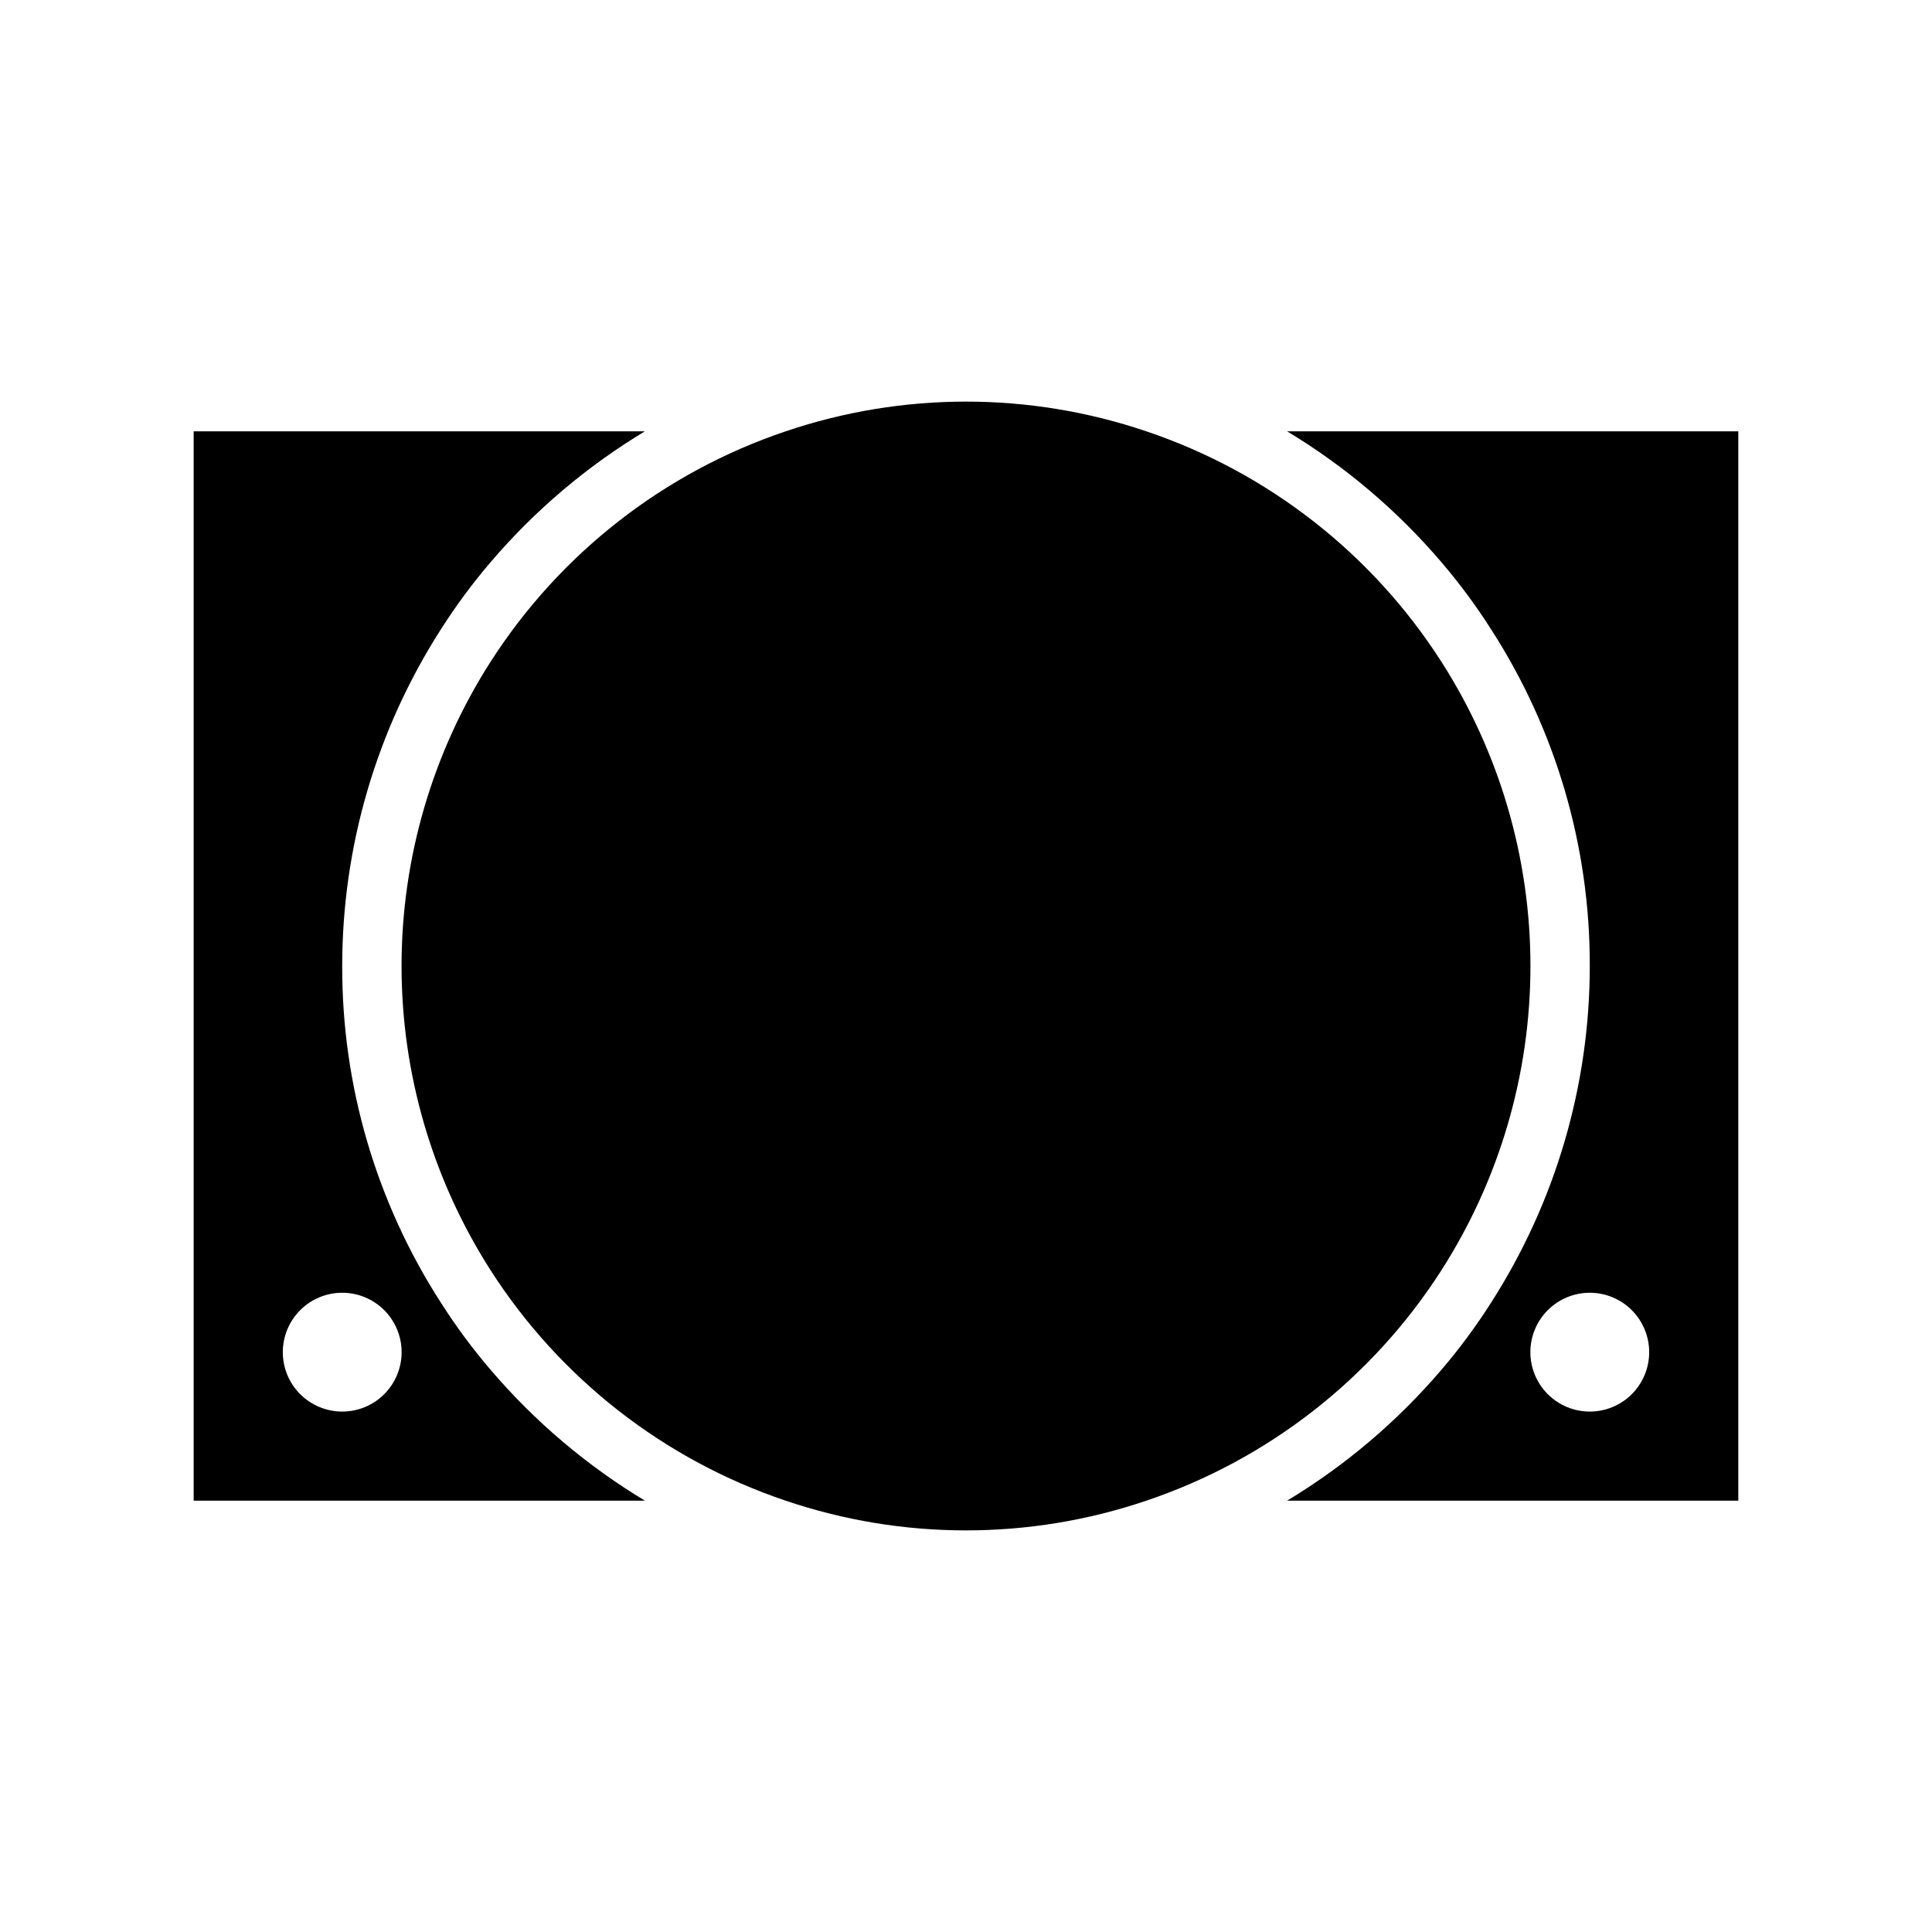 <?xml version="1.0" encoding="UTF-8"?>
<!-- Uploaded to: SVG Repo, www.svgrepo.com, Generator: SVG Repo Mixer Tools -->
<svg fill="#000000" width="800px" height="800px" version="1.1" viewBox="144 144 512 512" xmlns="http://www.w3.org/2000/svg">
 <g>
  <path d="m525.95 480.69c15.434-24.086 23.633-52.086 23.633-80.688 0-28.605-8.199-56.605-23.633-80.691-18.359-28.633-45.934-50.152-78.168-61.008-30.988-10.496-64.574-10.496-95.566 0-32.234 10.855-59.809 32.375-78.168 61.008-15.43 24.086-23.633 52.086-23.633 80.691 0 28.602 8.203 56.602 23.633 80.688 18.359 28.633 45.934 50.152 78.168 61.008 30.992 10.496 64.578 10.496 95.566 0 32.234-10.855 59.809-32.375 78.168-61.008z"/>
  <path d="m274.05 507.06c-4.828-5.637-9.246-11.609-13.227-17.871-17.137-26.582-26.215-57.559-26.133-89.188 0-31.617 9.07-62.574 26.133-89.191 3.981-6.262 8.398-12.234 13.227-17.871 11.668-13.664 25.465-25.359 40.855-34.637h-119.58v283.39h119.58c-15.391-9.277-29.188-20.973-40.855-34.637zm-39.359 11.02c-4.176 0-8.18-1.656-11.133-4.609-2.953-2.953-4.613-6.957-4.613-11.133 0-4.176 1.66-8.18 4.613-11.133 2.953-2.953 6.957-4.613 11.133-4.613s8.18 1.66 11.133 4.613c2.949 2.953 4.609 6.957 4.609 11.133 0 4.176-1.66 8.18-4.609 11.133-2.953 2.953-6.957 4.609-11.133 4.609z"/>
  <path d="m485.09 258.3c15.395 9.277 29.188 20.973 40.855 34.637 4.828 5.637 9.246 11.609 13.227 17.871 17.141 26.582 26.215 57.559 26.137 89.191-0.004 31.617-9.074 62.57-26.137 89.188-3.981 6.266-8.398 12.234-13.227 17.871-11.668 13.664-25.465 25.359-40.855 34.637h119.58v-283.39zm80.219 259.78c-4.176 0-8.18-1.656-11.133-4.609-2.953-2.953-4.613-6.957-4.613-11.133 0-4.176 1.66-8.18 4.613-11.133 2.953-2.953 6.957-4.613 11.133-4.613s8.18 1.66 11.133 4.613c2.949 2.953 4.609 6.957 4.609 11.133 0 4.176-1.66 8.18-4.609 11.133-2.953 2.953-6.957 4.609-11.133 4.609z"/>
 </g>
</svg>